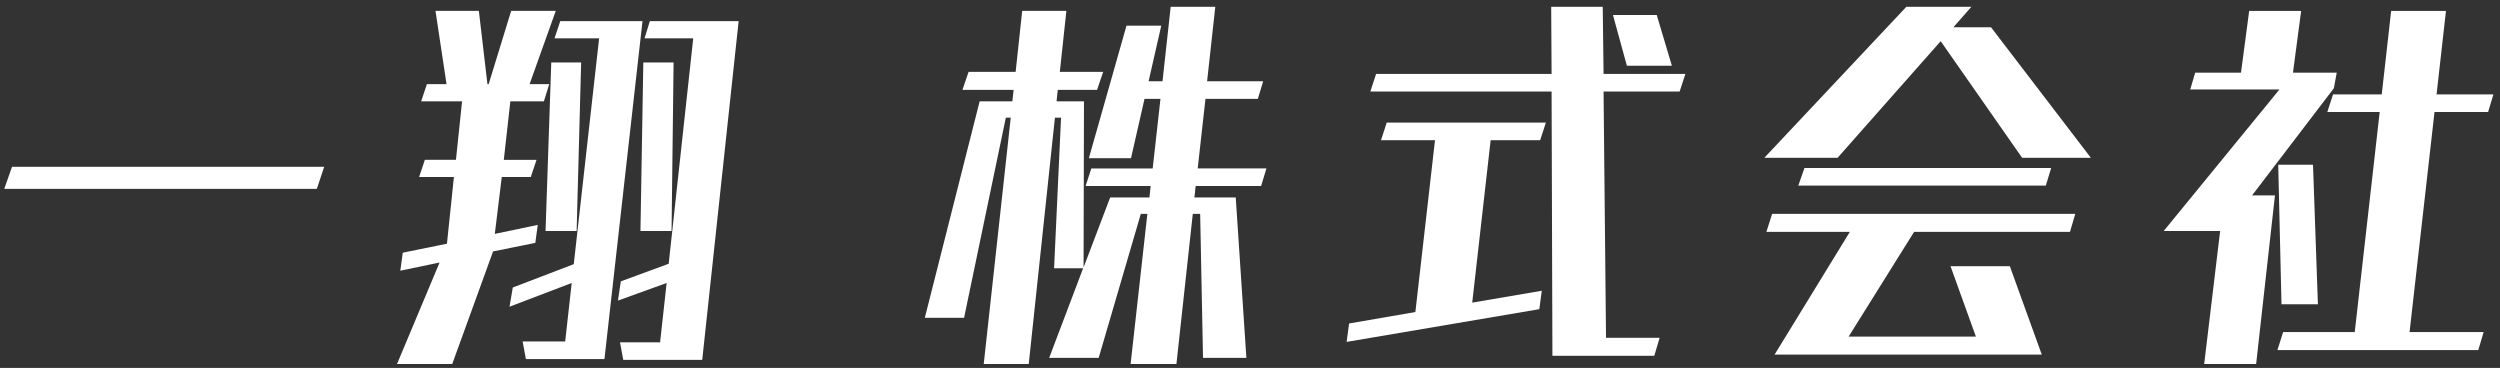 <?xml version="1.0" encoding="UTF-8"?> <svg xmlns="http://www.w3.org/2000/svg" xmlns:xlink="http://www.w3.org/1999/xlink" version="1.1" id="_x32_" width="231" height="34" viewBox="-0.393 -0.63 231 34" xml:space="preserve"><rect x="-0.393" y="-0.63" width="231" height="34" fill="#333333" stroke="none"/> <defs> </defs> <path fill="#FFFFFF" d="M0,16.823l0.718-2.042h28.844l-0.68,2.042H0z"></path> <path fill="#FFFFFF" d="M36.292,33.003l3.932-9.376l-3.629,0.756l0.227-1.664l4.083-0.831l0.643-6.162h-3.214l0.529-1.588h2.873 l0.567-5.406h-3.78l0.529-1.588h1.815l-1.021-6.767h4.007l0.793,6.767h0.113l2.079-6.767h4.121L48.54,7.145h1.815l-0.492,1.588h-3.1 l-0.605,5.406h3.024l-0.53,1.588H45.97l-0.643,5.255l3.969-0.832l-0.227,1.663l-3.932,0.794v0.076l-3.743,10.321H36.292z M48.2,32.549l-0.303-1.626h3.932l0.604-5.405l-5.746,2.192l0.302-1.776l5.633-2.155l2.344-20.867h-4.121l0.529-1.588h7.599 l-3.516,31.226H48.2z M50.015,20.716l0.529-15.575h2.76l-0.416,15.575H50.015z M57.197,32.624l-0.303-1.625H60.6l0.605-5.481 l-4.499,1.625l0.265-1.777l4.423-1.625l2.268-20.83h-4.499l0.491-1.588h8.204l-3.365,31.301H57.197z M58.785,20.716l0.265-15.575 h2.797l-0.188,15.575H58.785z"></path> <path fill="#FFFFFF" d="M110.766,32.436l-0.264-13.307h-0.681l-1.512,13.875h-4.234l1.549-13.875h-0.605l-3.894,13.307h-4.574 l3.138-8.279h-2.684l0.643-13.912h-0.566l-2.419,22.758h-4.159l2.496-22.758h-0.454l-3.857,18.487h-3.628l5.066-19.999h3.024 l0.113-1.059h-4.726l0.567-1.664h4.348l0.605-5.633h4.083l-0.605,5.633h4.007l-0.567,1.664h-3.629l-0.113,1.059h2.533l-0.038,15.348 l2.457-6.464h3.629l0.114-1.059h-6.012l0.53-1.625h5.67l0.718-6.427h-1.474l-1.248,5.481h-3.894l3.478-12.248h3.213l-1.172,5.142 h1.286L107.779,0h4.121l-0.756,6.881h5.179l-0.491,1.625h-4.839l-0.719,6.427h6.351l-0.492,1.625h-6.048l-0.114,1.059h3.818 l0.983,14.819H110.766z"></path> <path fill="#FFFFFF" d="M124.035,30.961l0.228-1.701l6.124-1.059l1.814-15.877h-4.99l0.528-1.625h14.707l-0.529,1.625h-4.575 l-1.702,15.008l6.427-1.096l-0.227,1.701L124.035,30.961z M143.05,32.246l-0.076-24.42h-16.746l0.529-1.626h16.217L142.937,0h4.763 l0.076,6.2h7.561l-0.53,1.626h-7.031l0.227,22.757h4.952l-0.491,1.663H143.05z M149.931,5.444l-1.286-4.688h4.045l1.398,4.688 H149.931z"></path> <path fill="#FFFFFF" d="M186.45,13.949l-7.523-10.773l-9.526,10.773h-6.767L175.752,0h6.01l-1.663,1.89h3.478l9.224,12.059H186.45z M163.579,32.133l6.955-11.34h-7.711l0.529-1.664h28.012l-0.491,1.664H176.47l-6.048,9.677h11.757l-2.344-6.502h5.482l2.949,8.165 H163.579z M165.771,16.52l0.567-1.625h22.795l-0.492,1.625H165.771z"></path> <path fill="#FFFFFF" d="M203.274,33.003l1.473-12.287h-5.216l10.699-13.08h-8.242l0.453-1.55h4.234l0.756-5.708h4.802l-0.756,5.708 h4.044l-0.264,1.437l-7.561,9.905h2.117l-1.739,15.575H203.274z M210.04,31.717l0.529-1.663h6.616l2.306-20.338h-4.839l0.529-1.625 h4.499l0.869-7.712h5.065l-0.869,7.712H230l-0.49,1.625h-4.953l-2.306,20.338h6.843l-0.492,1.663H210.04z M210.417,27.483 l-0.302-12.891h3.214l0.453,12.891H210.417z"></path> </svg> 